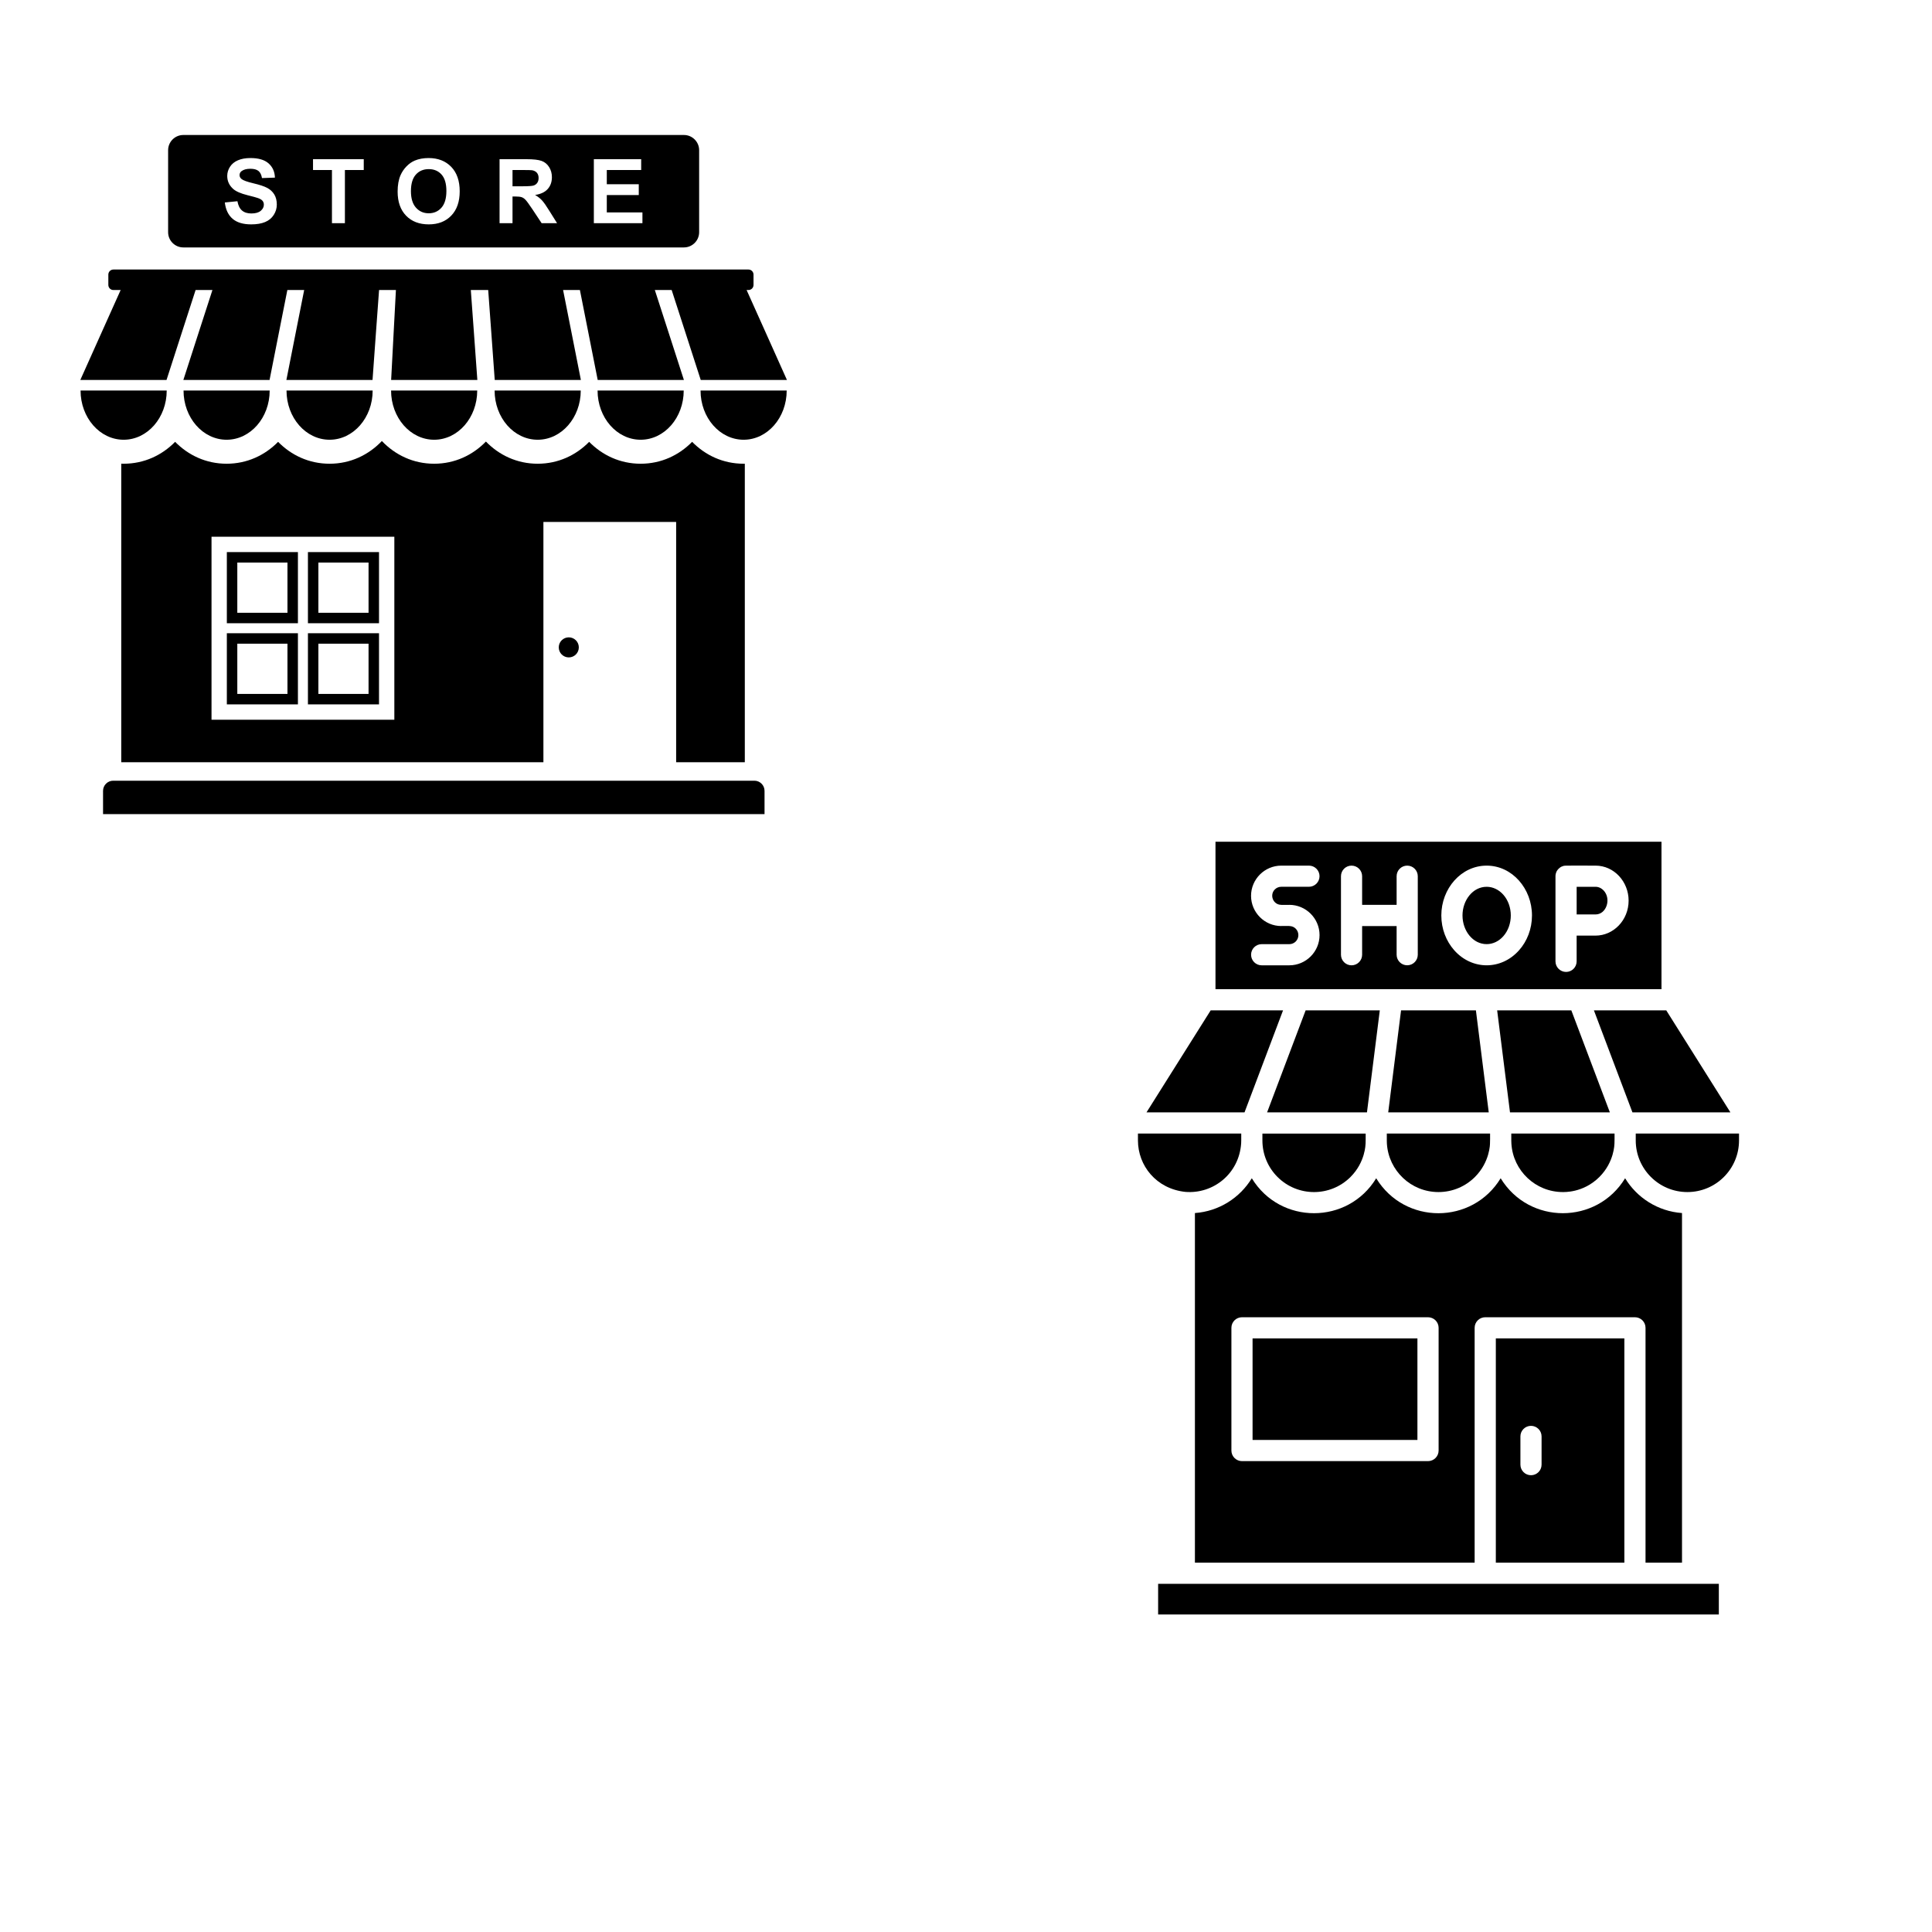 <svg xmlns="http://www.w3.org/2000/svg" xmlns:xlink="http://www.w3.org/1999/xlink" width="1080" zoomAndPan="magnify" viewBox="0 0 810 810" height="1080" preserveAspectRatio="xMidYMid meet" version="1.0"><defs><clipPath id="36d283c18f"><path d="M 33.676 56.461 L 329.926 56.461 L 329.926 341.461 L 33.676 341.461 Z M 33.676 56.461 " clip-rule="nonzero"/></clipPath><clipPath id="369e077554"><path d="M 485 664 L 721 664 L 721 676.891 L 485 676.891 Z M 485 664 " clip-rule="nonzero"/></clipPath><clipPath id="165a47c02d"><path d="M 685 475 L 729.09 475 L 729.09 500 L 685 500 Z M 685 475 " clip-rule="nonzero"/></clipPath><clipPath id="0776d1c28f"><path d="M 477.09 475 L 521 475 L 521 500 L 477.09 500 Z M 477.09 475 " clip-rule="nonzero"/></clipPath><clipPath id="8cba65536a"><path d="M 509 352.891 L 697 352.891 L 697 415 L 509 415 Z M 509 352.891 " clip-rule="nonzero"/></clipPath></defs><g clip-path="url(#36d283c18f)"><path fill="#000000" d="M 76.848 56.598 L 286.754 56.598 C 290.254 56.598 293.117 59.461 293.117 62.965 L 293.117 97.363 C 293.117 100.867 290.254 103.734 286.754 103.734 L 76.848 103.734 C 73.348 103.734 70.484 100.867 70.484 97.363 L 70.484 62.965 C 70.484 59.461 73.348 56.598 76.848 56.598 Z M 238.469 267.207 C 240.789 267.207 242.672 269.09 242.672 271.414 C 242.672 273.738 240.789 275.621 238.469 275.621 C 236.145 275.621 234.262 273.738 234.262 271.414 C 234.262 269.09 236.145 267.207 238.469 267.207 Z M 197.391 121.594 C 197.805 127.164 198.207 132.734 198.609 138.301 C 199.117 145.297 199.621 152.297 200.129 159.293 C 188.062 159.293 176.027 159.293 163.988 159.293 C 164.34 152.297 164.719 145.297 165.098 138.301 C 165.402 132.734 165.703 127.164 165.992 121.594 L 158.926 121.594 C 158.508 127.164 158.105 132.734 157.703 138.301 C 157.199 145.297 156.691 152.297 156.188 159.293 C 144.148 159.293 132.109 159.293 120.07 159.293 C 121.461 152.297 122.84 145.297 124.219 138.301 C 125.316 132.734 126.41 127.164 127.527 121.594 L 120.473 121.594 C 119.355 127.164 118.262 132.734 117.164 138.301 C 115.785 145.297 114.406 152.297 113.016 159.293 C 100.977 159.293 88.938 159.293 76.875 159.293 C 79.152 152.297 81.391 145.297 83.652 138.301 C 85.453 132.734 87.254 127.164 89.062 121.594 L 82.008 121.594 C 80.199 127.164 78.398 132.734 76.598 138.301 C 74.336 145.297 72.094 152.297 69.82 159.293 C 57.781 159.293 45.742 159.293 33.676 159.293 C 36.812 152.297 39.949 145.297 43.086 138.301 C 45.582 132.734 48.078 127.164 50.586 121.594 L 47.543 121.594 C 46.375 121.594 45.422 120.641 45.422 119.473 L 45.422 115.121 C 45.422 113.953 46.375 113 47.543 113 L 313.801 113 C 314.965 113 315.918 113.953 315.918 115.121 L 315.918 119.473 C 315.918 120.641 314.965 121.594 313.801 121.594 L 313.02 121.594 C 315.527 127.164 318.023 132.734 320.52 138.301 C 323.652 145.297 326.789 152.297 329.926 159.293 C 317.863 159.293 305.824 159.293 293.785 159.293 C 291.508 152.297 289.27 145.297 287.004 138.301 C 285.203 132.734 283.402 127.164 281.598 121.594 L 274.543 121.594 C 276.348 127.164 278.148 132.734 279.949 138.301 C 282.215 145.297 284.453 152.297 286.727 159.293 C 274.664 159.293 262.625 159.293 250.586 159.293 C 249.195 152.297 247.816 145.297 246.438 138.301 C 245.34 132.734 244.246 127.164 243.129 121.594 L 236.078 121.594 C 237.191 127.164 238.289 132.734 239.387 138.301 C 240.762 145.297 242.141 152.297 243.535 159.293 C 231.496 159.293 219.453 159.293 207.418 159.293 C 206.91 152.297 206.402 145.297 205.898 138.301 C 205.496 132.734 205.094 127.164 204.68 121.594 Z M 51.836 163.727 L 69.895 163.727 C 69.895 175.125 61.809 184.363 51.836 184.363 C 41.863 184.363 33.777 175.125 33.777 163.727 Z M 95.008 163.727 L 113.066 163.727 C 113.066 175.125 104.98 184.363 95.008 184.363 C 85.035 184.363 76.949 175.125 76.949 163.727 Z M 138.18 163.727 L 156.238 163.727 C 156.238 175.125 148.152 184.363 138.18 184.363 C 128.207 184.363 120.121 175.125 120.121 163.727 Z M 311.766 163.727 L 293.707 163.727 C 293.707 175.125 301.793 184.363 311.766 184.363 C 321.738 184.363 329.824 175.125 329.824 163.727 Z M 268.594 163.727 L 250.535 163.727 C 250.535 175.125 258.621 184.363 268.594 184.363 C 278.566 184.363 286.652 175.125 286.652 163.727 Z M 225.426 163.727 L 207.367 163.727 C 207.367 175.125 215.449 184.363 225.426 184.363 C 235.398 184.363 243.484 175.125 243.484 163.727 Z M 182.02 163.727 L 163.961 163.727 C 163.961 175.125 172.047 184.363 182.02 184.363 C 191.992 184.363 200.078 175.125 200.078 163.727 Z M 95.105 231.469 L 124.906 231.469 L 124.906 261.293 L 95.105 261.293 Z M 99.492 235.855 L 99.492 256.902 L 120.52 256.902 L 120.52 235.855 Z M 133.484 235.855 L 133.484 256.902 L 154.516 256.902 L 154.516 235.855 Z M 154.516 269.879 L 133.484 269.879 L 133.484 290.922 L 154.516 290.922 Z M 120.52 290.922 L 120.52 269.879 L 99.492 269.879 L 99.492 290.922 Z M 129.102 231.469 L 158.902 231.469 L 158.902 261.293 L 129.102 261.293 Z M 158.902 265.488 L 158.902 295.316 L 129.102 295.316 L 129.102 265.488 Z M 124.906 295.316 L 95.105 295.316 L 95.105 265.488 L 124.906 265.488 Z M 47.441 327.316 L 316.297 327.316 C 318.629 327.316 320.535 329.227 320.535 331.559 L 320.535 341.32 L 43.203 341.32 L 43.203 331.559 C 43.203 329.227 45.109 327.316 47.441 327.316 Z M 312.266 194.414 L 312.266 319.57 L 283.477 319.57 L 283.477 218.824 L 227.828 218.824 L 227.828 319.57 L 50.836 319.57 L 50.836 194.402 C 51.168 194.414 51.504 194.422 51.836 194.422 C 60.453 194.422 67.914 190.855 73.422 185.242 C 78.934 190.855 86.395 194.422 95.008 194.422 C 103.625 194.422 111.086 190.855 116.594 185.246 C 122.102 190.855 129.562 194.422 138.18 194.422 C 146.969 194.422 154.559 190.711 160.102 184.898 C 165.641 190.711 173.227 194.422 182.02 194.422 C 190.695 194.422 198.203 190.805 203.723 185.125 C 209.242 190.805 216.75 194.422 225.426 194.422 C 234.039 194.422 241.5 190.855 247.008 185.246 C 252.52 190.855 259.98 194.422 268.594 194.422 C 277.207 194.422 284.668 190.855 290.18 185.242 C 295.691 190.855 303.148 194.422 311.766 194.422 C 311.934 194.422 312.102 194.418 312.266 194.414 Z M 88.68 225.035 L 165.328 225.035 L 165.328 301.746 L 88.68 301.746 Z M 94.258 84.887 L 99.539 84.363 C 99.855 86.129 100.492 87.422 101.461 88.254 C 102.43 89.086 103.73 89.496 105.375 89.496 C 107.109 89.496 108.422 89.129 109.301 88.395 C 110.18 87.656 110.621 86.793 110.621 85.805 C 110.621 85.168 110.438 84.633 110.066 84.18 C 109.699 83.738 109.051 83.352 108.125 83.027 C 107.496 82.801 106.062 82.414 103.816 81.852 C 100.922 81.129 98.895 80.242 97.73 79.184 C 96.086 77.703 95.27 75.898 95.27 73.77 C 95.27 72.402 95.656 71.113 96.426 69.922 C 97.199 68.727 98.309 67.82 99.762 67.199 C 101.219 66.574 102.965 66.262 105.023 66.262 C 108.375 66.262 110.902 67.004 112.594 68.496 C 114.293 69.992 115.18 71.977 115.266 74.469 L 109.836 74.656 C 109.605 73.27 109.113 72.277 108.359 71.672 C 107.602 71.062 106.469 70.758 104.957 70.758 C 103.395 70.758 102.172 71.082 101.293 71.73 C 100.727 72.152 100.438 72.707 100.438 73.406 C 100.438 74.043 100.707 74.586 101.242 75.035 C 101.922 75.617 103.574 76.219 106.203 76.844 C 108.832 77.461 110.773 78.109 112.027 78.773 C 113.289 79.441 114.273 80.348 114.984 81.504 C 115.695 82.656 116.055 84.082 116.055 85.773 C 116.055 87.312 115.629 88.754 114.773 90.098 C 113.918 91.441 112.715 92.438 111.152 93.09 C 109.594 93.746 107.645 94.07 105.316 94.07 C 101.93 94.07 99.324 93.289 97.512 91.723 C 95.695 90.16 94.613 87.879 94.258 84.887 Z M 139.172 93.582 L 139.172 71.281 L 131.234 71.281 L 131.234 66.746 L 152.504 66.746 L 152.504 71.281 L 144.602 71.281 L 144.602 93.582 Z M 166.707 80.328 C 166.707 77.59 167.117 75.293 167.938 73.43 C 168.543 72.062 169.379 70.832 170.434 69.746 C 171.488 68.66 172.641 67.855 173.898 67.324 C 175.57 66.617 177.5 66.262 179.684 66.262 C 183.641 66.262 186.797 67.492 189.176 69.945 C 191.547 72.406 192.734 75.824 192.734 80.203 C 192.734 84.543 191.555 87.941 189.199 90.391 C 186.848 92.848 183.695 94.07 179.758 94.07 C 175.77 94.07 172.594 92.852 170.238 90.41 C 167.887 87.973 166.707 84.613 166.707 80.328 Z M 172.285 80.145 C 172.285 83.188 172.992 85.492 174.395 87.066 C 175.801 88.637 177.586 89.422 179.746 89.422 C 181.91 89.422 183.684 88.641 185.074 87.086 C 186.461 85.523 187.152 83.188 187.152 80.07 C 187.152 76.992 186.48 74.695 185.125 73.184 C 183.777 71.664 181.984 70.906 179.746 70.906 C 177.512 70.906 175.707 71.676 174.34 73.207 C 172.973 74.742 172.285 77.055 172.285 80.145 Z M 209.445 93.582 L 209.445 66.746 L 220.848 66.746 C 223.711 66.746 225.797 66.992 227.094 67.473 C 228.398 67.953 229.434 68.809 230.215 70.039 C 230.996 71.277 231.387 72.684 231.387 74.27 C 231.387 76.285 230.801 77.949 229.621 79.258 C 228.441 80.57 226.684 81.395 224.336 81.738 C 225.504 82.422 226.465 83.172 227.219 83.988 C 227.98 84.809 229.004 86.262 230.289 88.348 L 233.559 93.582 L 227.09 93.582 L 223.207 87.723 C 221.816 85.645 220.859 84.332 220.34 83.789 C 219.828 83.25 219.285 82.875 218.715 82.676 C 218.133 82.477 217.219 82.379 215.973 82.379 L 214.875 82.379 L 214.875 93.582 Z M 214.875 78.102 L 218.883 78.102 C 221.477 78.102 223.094 77.992 223.742 77.773 C 224.387 77.555 224.898 77.172 225.258 76.637 C 225.629 76.098 225.809 75.426 225.809 74.617 C 225.809 73.711 225.566 72.988 225.086 72.426 C 224.605 71.871 223.926 71.52 223.051 71.375 C 222.605 71.312 221.289 71.281 219.102 71.281 L 214.875 71.281 Z M 248.973 93.582 L 248.973 66.746 L 268.82 66.746 L 268.82 71.281 L 254.402 71.281 L 254.402 77.242 L 267.809 77.242 L 267.809 81.777 L 254.402 81.777 L 254.402 89.047 L 269.344 89.047 L 269.344 93.582 Z M 248.973 93.582 " fill-opacity="1" fill-rule="evenodd"/></g><path fill="#000000" d="M 661.02 383.383 L 661.02 371.793 L 668.934 371.793 C 670.254 371.793 671.457 372.391 672.348 373.352 C 675.629 376.902 673.504 383.383 668.934 383.383 Z M 661.02 383.383 " fill-opacity="1" fill-rule="nonzero"/><path fill="#000000" d="M 525.145 561.129 L 594.262 561.129 L 594.262 603.703 L 525.145 603.703 Z M 525.145 561.129 " fill-opacity="1" fill-rule="nonzero"/><g clip-path="url(#369e077554)"><path fill="#000000" d="M 485.551 676.879 L 720.629 676.879 L 720.629 664.035 C 710.281 664.035 495.254 664.035 485.551 664.035 Z M 485.551 676.879 " fill-opacity="1" fill-rule="nonzero"/></g><g clip-path="url(#165a47c02d)"><path fill="#000000" d="M 707.441 499.777 C 719.379 499.777 729.09 490.117 729.09 478.137 L 729.09 475.25 L 685.793 475.25 L 685.793 478.137 C 685.793 490.09 695.484 499.777 707.441 499.777 Z M 707.441 499.777 " fill-opacity="1" fill-rule="nonzero"/></g><path fill="#000000" d="M 655.262 499.777 C 655.52 499.73 663.734 500.277 670.566 493.438 C 676.852 487.152 676.844 479.586 676.863 479.527 C 676.863 479.52 676.871 479.398 676.871 479.41 C 676.941 477.797 676.891 477.434 676.91 475.25 L 633.613 475.25 C 633.613 478.812 633.605 478.078 633.664 479.547 C 634.387 490.832 643.77 499.777 655.262 499.777 Z M 655.262 499.777 " fill-opacity="1" fill-rule="nonzero"/><path fill="#000000" d="M 603.086 499.777 C 609.066 499.777 614.473 497.359 618.391 493.438 C 624.703 487.121 624.676 479.508 624.684 479.469 C 624.684 479.461 624.684 479.441 624.684 479.449 L 624.684 479.441 C 624.754 478.324 624.715 476.621 624.723 475.25 L 581.426 475.25 C 581.426 479.398 581.426 478.324 581.465 479.508 C 582.191 490.773 591.543 499.777 603.086 499.777 Z M 603.086 499.777 " fill-opacity="1" fill-rule="nonzero"/><path fill="#000000" d="M 535.602 493.445 C 544.055 501.891 557.762 501.902 566.219 493.445 C 572.508 487.16 572.496 479.598 572.516 479.539 L 572.516 479.527 C 572.516 479.508 572.527 479.43 572.527 479.441 C 572.527 479.43 572.527 479.41 572.527 479.422 C 572.594 477.805 572.547 477.57 572.566 475.262 L 529.27 475.262 C 529.27 476.992 529.27 476.414 529.27 478.148 C 529.27 484.117 531.688 489.531 535.602 493.445 Z M 535.602 493.445 " fill-opacity="1" fill-rule="nonzero"/><g clip-path="url(#0776d1c28f)"><path fill="#000000" d="M 496.996 499.711 C 508.676 500.641 519.488 492.094 520.359 479.371 C 520.406 478.57 520.398 478.234 520.398 475.25 L 477.09 475.25 L 477.09 478.137 C 477.09 488.621 484.68 498.406 496.996 499.711 Z M 496.996 499.711 " fill-opacity="1" fill-rule="nonzero"/></g><path fill="#000000" d="M 524.824 493.992 C 519.828 502.188 511.086 507.844 500.973 508.578 L 500.973 655.16 L 618.25 655.16 L 618.25 556.695 C 618.25 554.246 620.238 552.262 622.688 552.262 L 685.461 552.262 C 687.906 552.262 689.895 554.246 689.895 556.695 L 689.895 655.16 L 705.188 655.16 L 705.188 508.578 C 695.074 507.844 686.32 502.188 681.336 493.992 C 669.449 513.492 641.086 513.551 629.16 493.992 C 617.273 513.5 588.926 513.578 576.98 493.992 C 565.113 513.5 536.75 513.551 524.824 493.992 Z M 598.707 612.582 L 520.711 612.582 C 518.262 612.582 516.273 610.594 516.273 608.148 L 516.273 556.695 C 516.273 554.246 518.262 552.262 520.711 552.262 L 598.707 552.262 C 601.156 552.262 603.145 554.246 603.145 556.695 L 603.145 608.148 C 603.145 610.594 601.156 612.582 598.707 612.582 Z M 598.707 612.582 " fill-opacity="1" fill-rule="nonzero"/><path fill="#000000" d="M 578.488 423.602 L 547.391 423.602 L 531.234 466.371 L 573.105 466.371 Z M 578.488 423.602 " fill-opacity="1" fill-rule="nonzero"/><path fill="#000000" d="M 618.781 423.602 L 587.398 423.602 L 582.016 466.371 L 624.164 466.371 Z M 618.781 423.602 " fill-opacity="1" fill-rule="nonzero"/><path fill="#000000" d="M 658.789 423.602 L 627.691 423.602 L 633.074 466.371 L 674.945 466.371 Z M 658.789 423.602 " fill-opacity="1" fill-rule="nonzero"/><path fill="#000000" d="M 507.582 423.602 L 480.672 466.371 L 521.77 466.371 L 537.922 423.602 Z M 507.582 423.602 " fill-opacity="1" fill-rule="nonzero"/><path fill="#000000" d="M 725.488 466.371 L 698.59 423.602 L 668.258 423.602 L 684.41 466.371 Z M 725.488 466.371 " fill-opacity="1" fill-rule="nonzero"/><path fill="#000000" d="M 630.266 375.102 C 628.453 373.059 625.988 371.793 623.285 371.793 C 617.449 371.793 613.16 377.461 613.16 383.812 C 613.16 390.215 617.477 395.832 623.285 395.832 C 625.988 395.832 628.453 394.57 630.266 392.523 C 634.457 387.797 634.457 379.84 630.266 375.102 Z M 630.266 375.102 " fill-opacity="1" fill-rule="nonzero"/><g clip-path="url(#8cba65536a)"><path fill="#000000" d="M 528.238 366.625 C 530.531 364.336 533.695 362.918 537.188 362.918 L 548.781 362.918 C 551.23 362.918 553.219 364.902 553.219 367.352 C 553.219 369.797 551.23 371.785 548.781 371.785 L 537.188 371.785 C 536.121 371.785 535.172 372.207 534.488 372.891 C 532.148 375.219 533.754 379.359 537.188 379.359 L 537.188 379.379 L 540.559 379.379 L 540.559 379.359 C 547.5 379.359 553.227 385.035 553.227 392.035 C 553.227 398.996 547.559 404.711 540.547 404.711 L 528.953 404.711 C 526.508 404.711 524.52 402.723 524.52 400.277 C 524.52 397.828 526.508 395.844 528.953 395.844 L 540.547 395.844 C 542.645 395.844 544.348 394.16 544.348 392.047 C 544.348 389.961 542.703 388.246 540.559 388.246 L 540.559 388.227 L 537.188 388.227 L 537.188 388.246 C 530.188 388.246 524.508 382.531 524.508 375.582 C 524.508 372.09 525.938 368.926 528.238 366.625 Z M 562.207 383.812 L 562.207 367.352 C 562.207 364.902 564.195 362.918 566.641 362.918 C 569.09 362.918 571.078 364.902 571.078 367.352 L 571.078 379.371 L 585.539 379.371 L 585.539 367.352 C 585.539 364.902 587.527 362.918 589.973 362.918 C 592.422 362.918 594.41 364.902 594.41 367.352 C 594.41 368.281 594.41 399.348 594.41 400.266 C 594.41 402.715 592.422 404.699 589.973 404.699 C 587.527 404.699 585.539 402.715 585.539 400.266 L 585.539 388.258 L 571.078 388.258 L 571.078 400.277 C 571.078 402.723 569.09 404.711 566.641 404.711 C 564.195 404.711 562.207 402.723 562.207 400.277 Z M 604.281 383.812 C 604.281 372.527 612.594 362.918 623.285 362.918 C 634.008 362.918 642.289 372.566 642.289 383.812 C 642.289 389.461 640.234 394.621 636.895 398.379 C 629.434 406.816 617.145 406.824 609.676 398.379 C 606.344 394.621 604.281 389.461 604.281 383.812 Z M 652.785 365.051 Z M 654.656 363.355 Z M 652.141 403.047 C 652.141 402.781 652.141 405.336 652.141 387.816 C 652.141 388.121 652.141 383.707 652.141 367.359 C 652.141 365.949 652.824 364.98 652.785 365.059 C 653.637 363.73 654.832 363.27 654.656 363.355 C 656.332 362.781 653.902 362.918 668.934 362.918 C 676.715 362.918 682.805 369.633 682.805 377.59 C 682.805 385.762 676.492 392.262 668.922 392.262 L 661.012 392.262 L 661.012 403.055 C 661.012 405.504 659.023 407.488 656.574 407.488 C 654.129 407.48 652.141 405.492 652.141 403.047 Z M 696.582 414.723 L 696.582 352.902 L 509.598 352.902 L 509.598 414.723 Z M 696.582 414.723 " fill-opacity="1" fill-rule="evenodd"/></g><path fill="#000000" d="M 681.023 561.129 L 627.133 561.129 L 627.133 655.148 L 681.023 655.148 Z M 641.879 597.793 C 644.328 597.793 646.312 599.781 646.312 602.227 L 646.312 614.059 C 646.312 616.508 644.328 618.492 641.879 618.492 C 639.43 618.492 637.441 616.508 637.441 614.059 L 637.441 602.227 C 637.434 599.781 639.422 597.793 641.879 597.793 Z M 641.879 597.793 " fill-opacity="1" fill-rule="evenodd"/></svg>